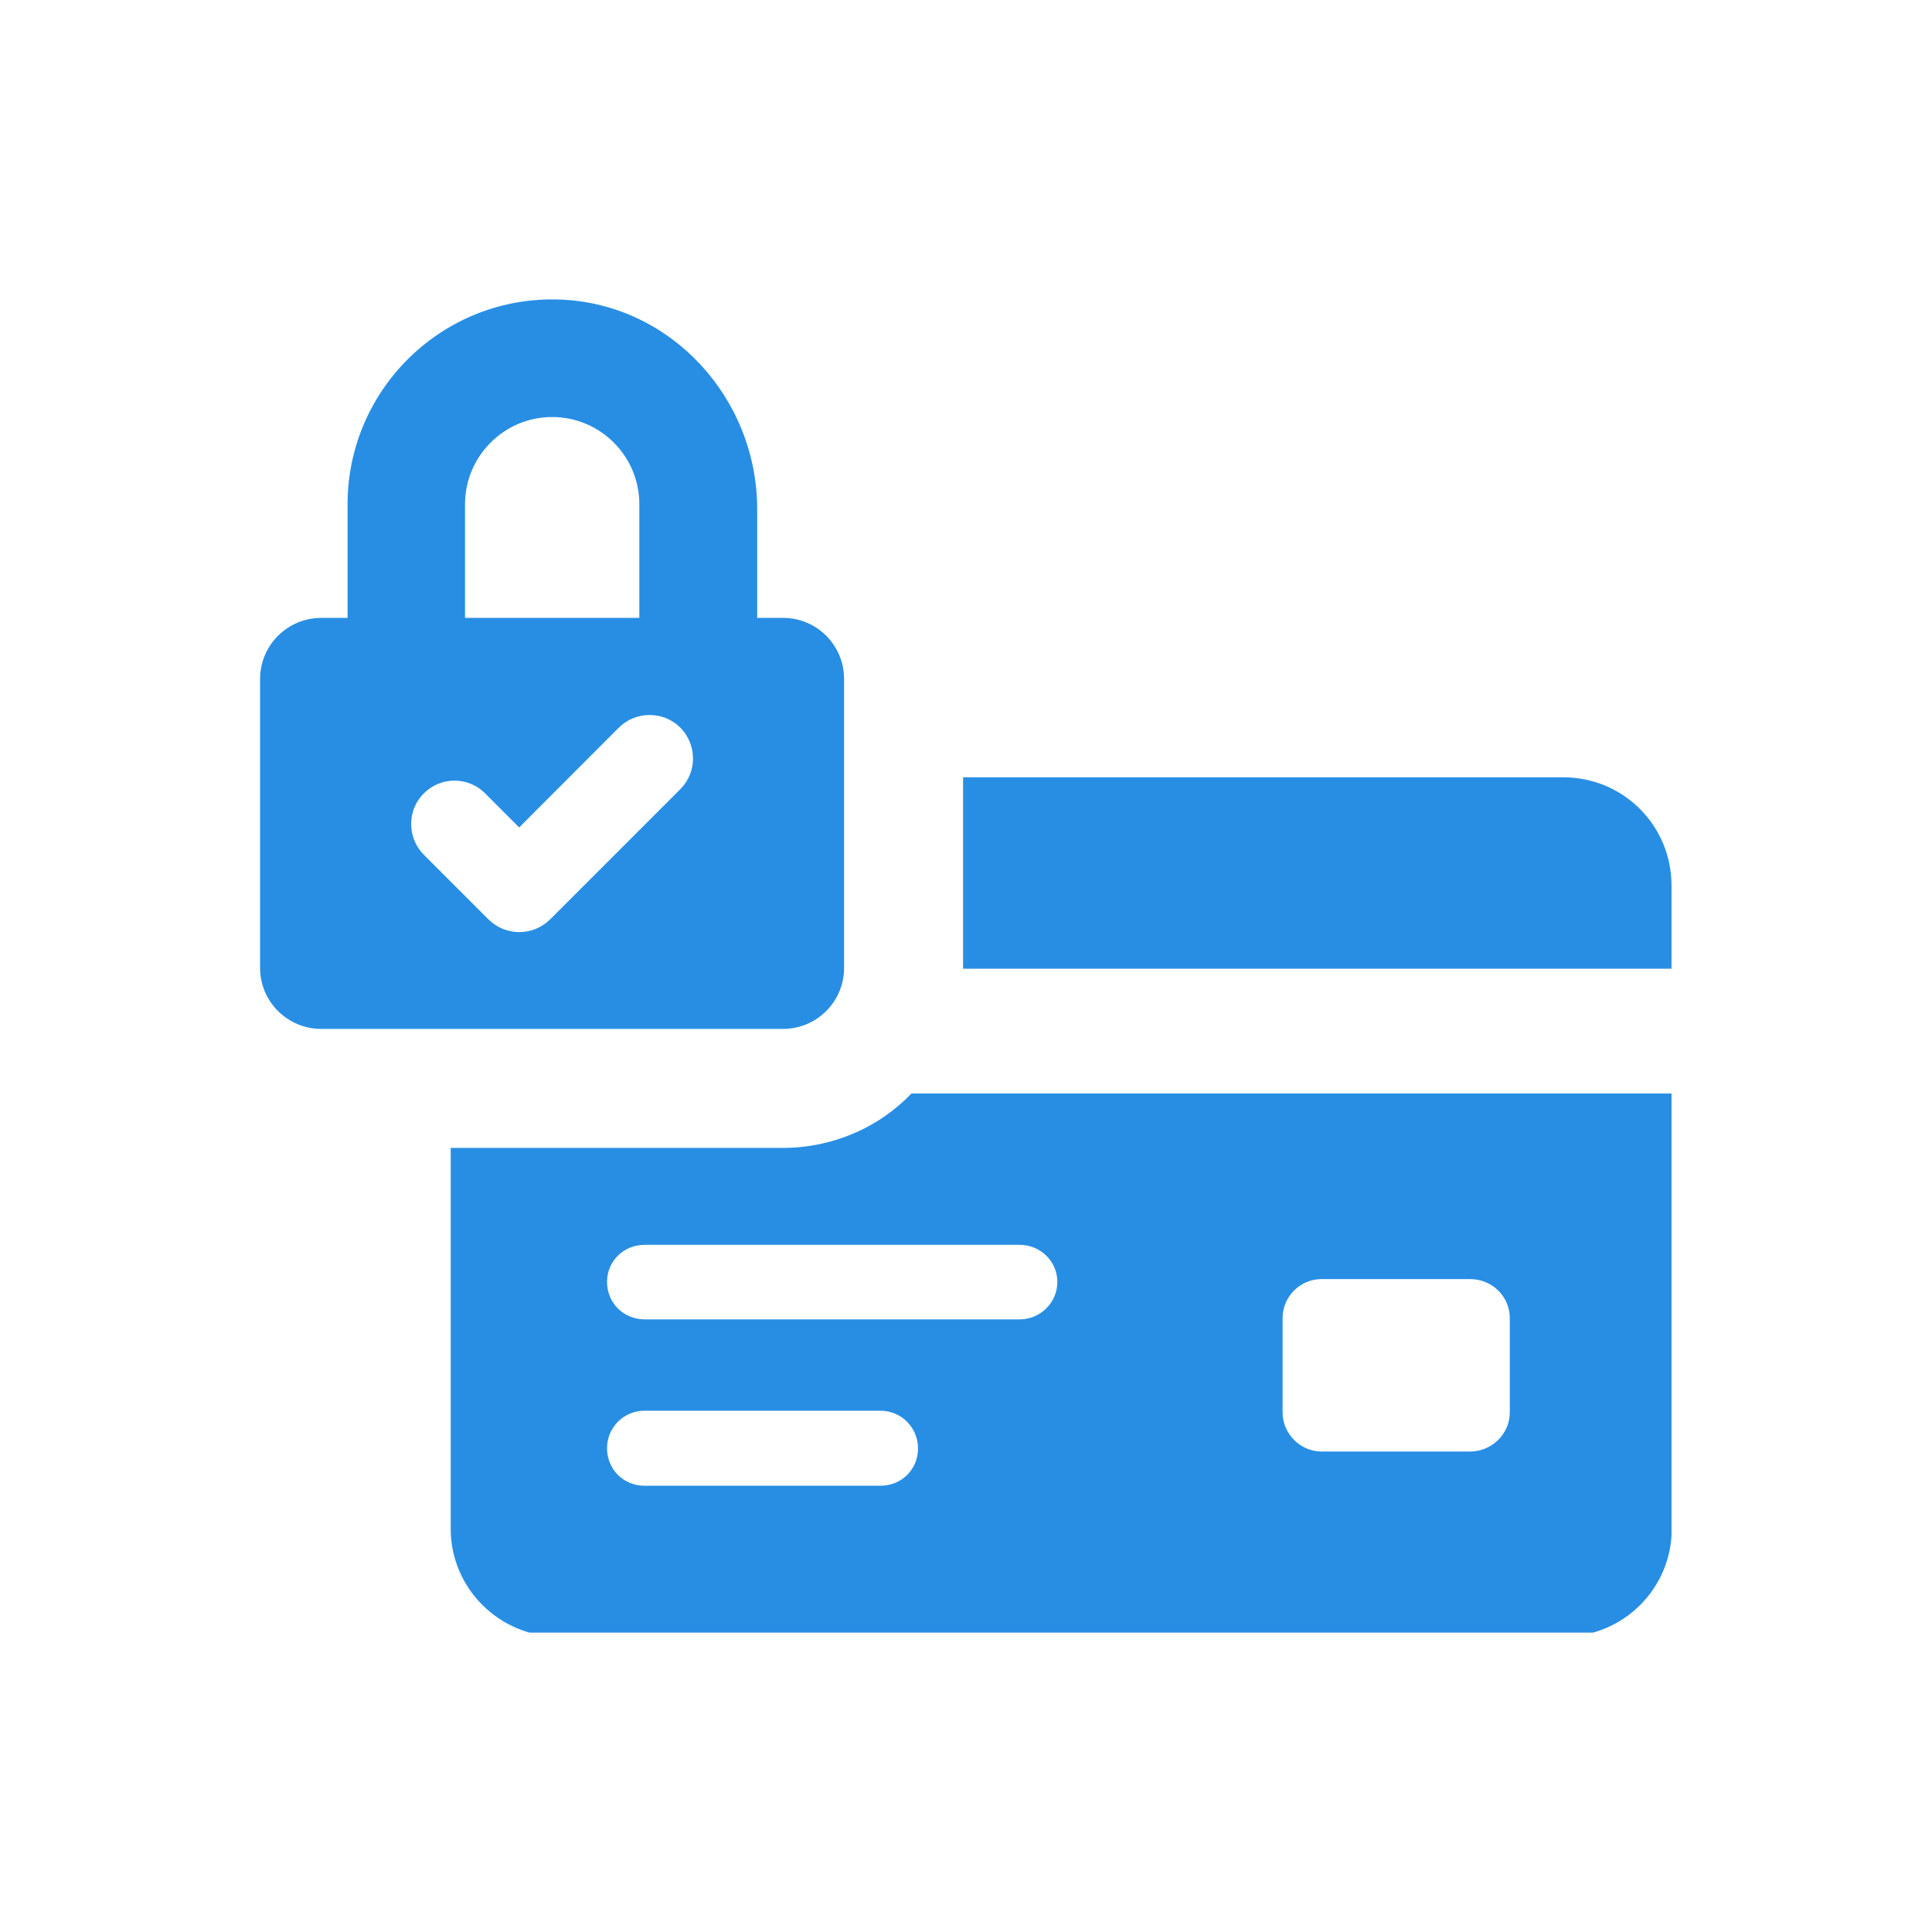 <svg version="1.0" preserveAspectRatio="xMidYMid meet" height="52" viewBox="0 0 39 39" zoomAndPan="magnify" width="52" xmlns:xlink="http://www.w3.org/1999/xlink" xmlns="http://www.w3.org/2000/svg"><defs><clipPath id="00cbf7bc10"><path clip-rule="nonzero" d="M 19 15 L 33.742 15 L 33.742 20 L 19 20 Z M 19 15"></path></clipPath><clipPath id="83edd0f095"><path clip-rule="nonzero" d="M 9 22 L 33.742 22 L 33.742 32.957 L 9 32.957 Z M 9 22"></path></clipPath><clipPath id="2cb05d39fa"><path clip-rule="nonzero" d="M 5.242 6 L 18 6 L 18 21 L 5.242 21 Z M 5.242 6"></path></clipPath><clipPath id="be336892c8"><path clip-rule="nonzero" d="M 20.992 27.629 L 24.742 27.629 L 24.742 31.379 L 20.992 31.379 Z M 20.992 27.629"></path></clipPath></defs><g clip-path="url(#00cbf7bc10)"><path fill-rule="nonzero" fill-opacity="1" d="M 31.555 15.691 L 19.441 15.691 L 19.441 19.555 L 33.742 19.555 L 33.742 17.879 C 33.742 16.664 32.77 15.691 31.555 15.691 Z M 31.555 15.691" fill="#288ee4"></path></g><g clip-path="url(#83edd0f095)"><path fill-rule="nonzero" fill-opacity="1" d="M 15.801 23.172 L 9.098 23.172 L 9.098 30.863 C 9.098 32.062 10.082 33.039 11.281 33.039 L 31.559 33.039 C 32.77 33.039 33.746 32.066 33.746 30.863 L 33.746 22.074 L 18.398 22.074 C 17.746 22.758 16.812 23.172 15.801 23.172 Z M 17.773 29.992 L 13.012 29.992 C 12.586 29.992 12.254 29.66 12.254 29.234 C 12.254 28.82 12.586 28.477 13.012 28.477 L 17.773 28.477 C 18.199 28.477 18.531 28.824 18.531 29.234 C 18.535 29.66 18.199 29.992 17.773 29.992 Z M 25.891 26.609 C 25.891 26.168 26.25 25.82 26.676 25.82 L 29.676 25.82 C 30.117 25.82 30.477 26.168 30.477 26.609 L 30.477 28.516 C 30.477 28.941 30.117 29.301 29.676 29.301 L 26.676 29.301 C 26.25 29.301 25.891 28.941 25.891 28.516 Z M 21.344 25.875 C 21.344 26.301 20.996 26.633 20.586 26.633 L 13.012 26.633 C 12.586 26.633 12.254 26.301 12.254 25.875 C 12.254 25.461 12.586 25.129 13.012 25.129 L 20.586 25.129 C 21 25.129 21.344 25.461 21.344 25.875 Z M 21.344 25.875" fill="#288ee4"></path></g><g clip-path="url(#2cb05d39fa)"><path fill-rule="nonzero" fill-opacity="1" d="M 17.039 19.539 L 17.039 13.707 C 17.039 13.023 16.488 12.473 15.809 12.473 L 15.285 12.473 L 15.285 10.281 C 15.285 8.039 13.547 6.133 11.309 6.047 C 8.957 5.957 7.016 7.844 7.016 10.18 L 7.016 12.473 L 6.484 12.473 C 5.805 12.473 5.25 13.023 5.25 13.707 L 5.25 19.539 C 5.25 20.219 5.805 20.77 6.484 20.77 L 15.805 20.77 C 16.488 20.77 17.039 20.219 17.039 19.539 Z M 9.387 10.18 C 9.387 9.211 10.176 8.418 11.145 8.418 C 12.117 8.418 12.906 9.207 12.906 10.18 L 12.906 12.473 L 9.387 12.473 Z M 13.734 15.93 L 11.102 18.562 C 10.93 18.73 10.707 18.816 10.48 18.816 C 10.258 18.816 10.035 18.73 9.863 18.562 L 8.555 17.254 C 8.215 16.91 8.215 16.355 8.555 16.016 C 8.898 15.672 9.453 15.672 9.793 16.016 L 10.48 16.703 L 12.492 14.688 C 12.836 14.348 13.391 14.348 13.734 14.688 C 14.074 15.035 14.074 15.59 13.734 15.93 Z M 13.734 15.93" fill="#288ee4"></path></g><g clip-path="url(#be336892c8)"><path fill-rule="nonzero" fill-opacity="1" d="M 24.965 29.617 C 24.965 29.879 24.914 30.133 24.812 30.379 C 24.715 30.621 24.57 30.836 24.383 31.02 C 24.199 31.207 23.984 31.352 23.738 31.453 C 23.496 31.555 23.242 31.602 22.98 31.602 C 22.715 31.602 22.461 31.555 22.219 31.453 C 21.977 31.352 21.762 31.207 21.574 31.02 C 21.387 30.836 21.246 30.621 21.145 30.379 C 21.043 30.133 20.992 29.879 20.992 29.617 C 20.992 29.352 21.043 29.102 21.145 28.855 C 21.246 28.613 21.387 28.398 21.574 28.211 C 21.762 28.027 21.977 27.883 22.219 27.781 C 22.461 27.68 22.715 27.629 22.98 27.629 C 23.242 27.629 23.496 27.68 23.738 27.781 C 23.984 27.883 24.199 28.027 24.383 28.211 C 24.57 28.398 24.715 28.613 24.812 28.855 C 24.914 29.102 24.965 29.352 24.965 29.617 Z M 24.965 29.617" fill="#288ee4"></path></g></svg>